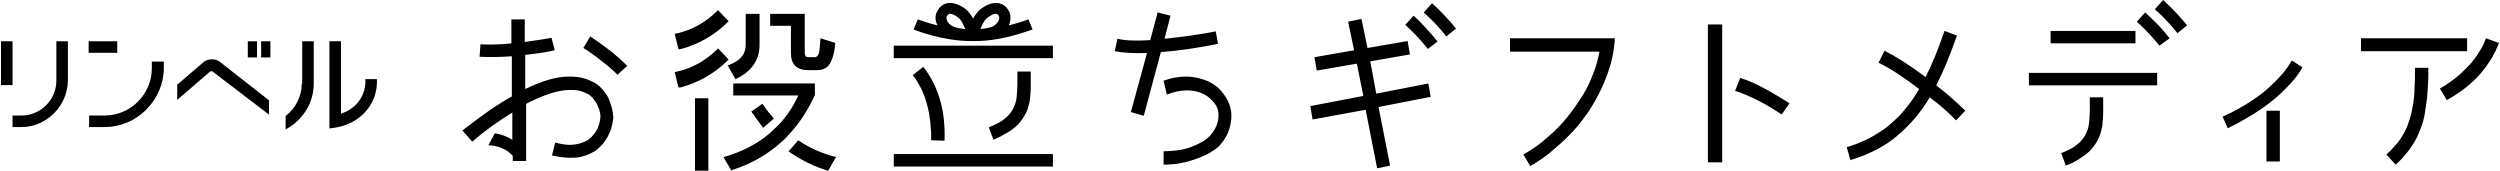 <?xml version="1.0" encoding="UTF-8"?><svg id="a" xmlns="http://www.w3.org/2000/svg" width="542" height="37" viewBox="0 0 542 37"><path d="m103.97,12.3l.2-2.7c1.6.1,3.9.1,6.7-.2v-5.2h2.9v4.9c2.2-.3,4.2-.6,5.8-.9l.7,2.7c-1.6.4-3.8.7-6.4,1v7.4c3.7-1.8,6.8-2.7,9.5-2.7,1.2,0,2.3.1,3.3.4,1,.3,1.8.7,2.5,1.1s1.2,1,1.7,1.6.9,1.2,1.1,1.7.4,1.1.6,1.7c.2.6.2,1,.3,1.4,0,.3.1.6.1.8,0,.3,0,.5-.1.8,0,.3-.1.7-.2,1.1-.1.4-.2.9-.4,1.3s-.4.9-.6,1.3c-.3.5-.6.9-.9,1.3-.3.4-.8.8-1.2,1.2s-1,.7-1.6,1-1.3.5-2,.7c-.8.2-1.6.2-2.5.2-1.1,0-2.4-.2-3.8-.5l.7-2.8c1.1.3,2.1.5,3.1.5.8,0,1.5-.1,2.2-.3s1.2-.4,1.7-.7.9-.7,1.2-1.1c.4-.4.6-.8.9-1.3.2-.5.4-.9.5-1.4.1-.4.2-.9.2-1.3,0-.3,0-.6-.1-.9s-.1-.7-.3-1-.3-.8-.5-1.1-.5-.7-.8-1.1c-.3-.3-.7-.7-1.2-.9s-1-.5-1.6-.6c-.7-.2-1.4-.2-2.1-.2-2.5,0-5.6,1-9.5,3v12.4h-2.9v-1.1c-.6-.7-1.4-1.3-2.4-1.7s-2-.6-2.9-.6l1.4-2.6c1.4.2,2.7.7,3.8,1.4v-5.9c-3.1,1.9-6,4-8.7,6.3l-2.1-2.4s.2-.2.6-.5c.4-.3.9-.7,1.6-1.2s1.4-1.1,2.3-1.7c.8-.6,1.8-1.3,2.9-2s2.2-1.4,3.3-2v-8.7c-2.8.2-5.1.2-7,.1Zm29.9,3.9c-.9-.9-2-1.9-3.6-3.1-1.5-1.2-2.8-2.1-3.8-2.7l1.5-2.5c1.1.7,2.5,1.7,4.2,3,1.6,1.3,2.9,2.4,3.8,3.4l-2.1,1.9Zm158.4-11.5l2.9-.6,1.3,6.3,8.7-1.5.5,2.9-8.6,1.5,1.3,7,11.3-2.2.5,2.9-11.3,2.2,2.5,12.7-2.8.6-2.5-12.7-11.5,2.1-.5-2.9,11.5-2.2-1.4-7-8.7,1.5-.5-2.9,8.6-1.5s-1.3-6.2-1.3-6.2Zm17.3,5.9c-1.3-1.6-2.9-3.4-4.9-5.2l1.8-2c.8.7,1.7,1.6,2.6,2.6s1.8,2,2.6,3l-2.1,1.6h0Zm4-2.7c-1.4-1.8-3-3.5-4.9-5.2l1.8-2c2.2,2,3.9,3.9,5.2,5.5l-2.1,1.7Zm18.2,28.1l-1.5-2.5c1.9-1.1,3.7-2.3,5.3-3.8,1.7-1.4,3.1-2.9,4.3-4.4s2.3-3.1,3.3-4.7,1.7-3.2,2.3-4.8c.6-1.5,1-3.1,1.3-4.6h-19.4v-2.9h22.7v.6c0,.3-.1.8-.2,1.7-.1.9-.3,1.7-.5,2.6-.2.9-.6,2-1,3.2-.5,1.3-1,2.5-1.6,3.7s-1.4,2.6-2.3,4c-1,1.4-2,2.8-3.2,4.1s-2.5,2.6-4.2,4c-1.6,1.5-3.4,2.7-5.3,3.8h0Zm38.5-.9V5.3h3.1v29.9h-3.1v-.1Zm17.7-12.7l-1.7,2.4c-1.2-.8-2.8-1.8-4.7-2.8-2-1-3.7-1.8-5.4-2.3l1.1-2.8c1.7.5,3.5,1.3,5.5,2.4s3.8,2.2,5.2,3.1Zm36.1,3.7c-1.4-1.5-3.3-3.2-5.7-5-1,1.7-2.1,3.2-3.2,4.5s-2.4,2.6-3.8,3.8-2.9,2.2-4.7,3.1c-1.7.9-3.5,1.6-5.5,2.2l-.8-2.8c1.5-.4,2.9-1,4.2-1.6,1.3-.6,2.5-1.4,3.6-2.1s2.1-1.7,3.1-2.6,1.8-2,2.6-3,1.5-2.1,2.2-3.3c-3.4-2.6-6.3-4.5-8.8-5.7l1.3-2.6c2.4,1.2,5.4,3.1,8.9,5.7,1.3-2.5,2.7-5.9,4.1-10l2.7,1c-1.5,4.3-3,7.9-4.5,10.8,2.6,2,4.7,3.9,6.3,5.5l-2,2.1h0Zm15.8-7.6v-2.7h27.8v2.7h-27.8Zm4.7-9.1v-2.7h18.4v2.7h-18.4Zm3.3,26.5l-1-2.7c.8-.3,1.4-.6,2-.9.6-.3,1.1-.7,1.5-1s.8-.7,1.1-1.1.6-.8.8-1.3.4-.9.5-1.4.2-1.1.2-1.6.1-1.1.1-1.8v-3h2.9v3c0,1.2-.1,2.3-.2,3.2-.2,1-.4,1.9-.8,2.7s-.9,1.6-1.5,2.3-1.4,1.3-2.3,1.9c-1,.7-2.1,1.3-3.3,1.7h0Zm20.3-26c-1.3-1.6-2.9-3.4-4.9-5.2l1.8-2c.8.7,1.7,1.6,2.7,2.6,1,1,1.8,2,2.6,3l-2.2,1.6Zm3.9-2.7c-1.4-1.8-3-3.5-4.9-5.2l1.8-2c2.2,2,3.9,3.9,5.2,5.5l-2.1,1.7Zm10.9,20.6l-1.1-2.5c1.1-.5,2.3-1.1,3.4-1.7,1.1-.6,2.2-1.3,3.4-2.1,1.2-.8,2.2-1.6,3.2-2.5s1.9-1.8,2.8-2.8,1.6-2.1,2.2-3.1l2.3,1.5c-.6,1.1-1.4,2.2-2.4,3.3s-2,2.1-3,3c-1.1.9-2.2,1.8-3.5,2.7s-2.5,1.6-3.7,2.3-2.3,1.3-3.6,1.9h0Zm8.4,7.2v-11h2.9v11h-2.9Zm20.5-23.9v-2.8h23v2.8h-23Zm7.5,24.6l-2-2.2c.9-.8,1.6-1.6,2.3-2.4.7-.8,1.2-1.7,1.7-2.6s.8-1.9,1.1-2.8c.3-1,.5-2,.7-3.2s.3-2.4.3-3.6c.1-1.2.1-2.6.1-4.2h2.9c0,1.5,0,2.8-.1,3.9s-.1,2.3-.3,3.5-.3,2.3-.5,3.2c-.2,1-.5,1.9-.9,2.9s-.8,1.9-1.3,2.7-1.1,1.7-1.8,2.5c-.6.8-1.4,1.6-2.2,2.3h0Zm11.1-14l-1.5-2.5c.3-.2.6-.4,1-.6.3-.2.8-.5,1.3-.9.6-.4,1.1-.8,1.6-1.2s1.1-1,1.7-1.6,1.2-1.2,1.7-1.9c.5-.6,1-1.4,1.5-2.2s.9-1.7,1.2-2.5l2.8,1c-.9,2.5-2.4,4.9-4.4,7.1s-4.4,3.9-6.9,5.3h0ZM251.67,11.3c3.9-.3,8-.9,12.4-1.8l-.5-2.7c-3.5.7-7.2,1.2-11.1,1.6l1.3-5-2.8-.7-1.6,6c-3.2.2-5.5.1-7.1-.3l-.6,2.7c1.5.3,3.8.5,7,.4l-3.5,12.8,2.8.8,3.7-13.8h0Z" stroke-width="0"/><path d="m252.97,20.5c1.5-.6,3-.9,4.3-.9.9,0,1.8.1,2.7.4.9.3,1.6.7,2.2,1.2s1.1,1.1,1.5,1.7c.4.7.5,1.4.5,2.1,0,.9-.2,1.7-.5,2.4s-.8,1.4-1.3,2c-.6.6-1.2,1.1-2,1.5s-1.6.8-2.5,1.1-1.8.5-2.7.6-1.9.2-2.9.2v2.9h.6c.3,0,.7-.1,1.4-.1s1.3-.2,2-.3,1.4-.3,2.3-.6,1.7-.6,2.4-.9c.8-.3,1.5-.8,2.3-1.3s1.4-1.2,1.9-1.9,1-1.5,1.3-2.5.5-2,.5-3.1-.3-2.2-.8-3.2-1.2-1.9-2-2.7c-.9-.8-1.9-1.4-3.1-1.8-1.2-.4-2.5-.7-3.9-.7-1.6,0-3.3.3-4.9.9,0,0,.7,3,.7,3Zm-59.2,12.9h34.5v2.7h-34.5v-2.7Zm0-23.5h34.5v2.7h-34.5v-2.7Zm21.6,20.4l-1-2.7c.8-.3,1.4-.6,2-.9.6-.3,1.1-.7,1.5-1s.8-.7,1.1-1.1.6-.8.8-1.3.4-.9.5-1.4.2-1.1.2-1.6.1-1.1.1-1.8v-3h2.9v3c0,1.2-.1,2.3-.2,3.2-.2,1-.4,1.9-.8,2.7s-.9,1.6-1.5,2.3-1.4,1.3-2.3,1.9c-1,.6-2.1,1.2-3.3,1.7Zm-10.6.2l-2.9-.1v-1.2c0-.4,0-.9-.1-1.6,0-.7-.1-1.4-.2-2-.1-.7-.2-1.4-.4-2.2s-.4-1.6-.7-2.4c-.3-.8-.6-1.6-1.1-2.4-.4-.8-.9-1.6-1.5-2.3l2.3-1.8c1.7,2.1,2.9,4.6,3.7,7.4s1,5.8.9,8.6Zm18.2-26.3c-.05,0-1.78.69-4.28,1.31.06-.14.13-.27.18-.41.3-1,.3-2-.2-2.8-.5-.9-1.2-1.4-2.1-1.6-1.1-.2-2.2.1-3.6,1-.88.58-1.52,1.45-2,2.33-.48-.88-1.12-1.75-2-2.33-1.4-.9-2.5-1.2-3.6-1-.9.2-1.6.7-2.1,1.6-.5.8-.6,1.8-.2,2.8.05.14.11.28.18.41-2.49-.62-4.22-1.31-4.28-1.31l-.9,2.2c.3.1,6.2,2.5,12.4,2.5h.5v-.1.1h.5c6.2,0,12.1-2.5,12.4-2.5l-.9-2.2h0Zm-8.7-.5c.7-.5,1.2-.7,1.6-.7h.1c.1,0,.3,0,.6.5.1.2.1.5,0,.8-.2.6-.9,1.3-1.5,1.5-.7.3-1.7.4-2.5.5.3-.9.9-2.1,1.7-2.6Zm-9-.2c.3-.4.5-.5.6-.5h.2c.4,0,1,.3,1.5.7.8.5,1.3,1.6,1.7,2.6-.8-.1-1.8-.2-2.5-.5-.6-.2-1.3-.8-1.5-1.5-.1-.4-.1-.6,0-.8Zm-46.3,14.6v2.6h14.1c-1.1,2.4-2.5,4.5-4.2,6.3l-2,1.9c-2.7,2.3-6,4-9.8,5.1l-.2.1,1.7,2.9.15-.15c2.22-.68,4.28-1.61,6.18-2.75,1.54-.9,2.98-1.94,4.27-3.1,0,0,1.2-1,2-2,2.2-2.3,4-5.2,5.5-8.4v-2.5s-17.7,0-17.7,0Zm-3.3-7.6l-.1.1c-2.6,2.6-5.7,4.3-9.1,5h-.2l.8,3.3.3.1c3.9-1,7.5-3,10.5-6l.1-.1-2.3-2.4Zm0-8.3l-.1.1c-2.6,2.6-5.7,4.3-9.1,5h-.2l.8,3.3.3.1c3.9-1,7.5-3,10.5-6l.1-.1s-2.3-2.4-2.3-2.4Zm-5,19.1h2.9v15.7h-2.9v-15.7Z" stroke-width="0"/><path d="m167.67,25.6c-.6-.7-1.5-1.8-2.3-3l-.1-.1-2.4,1.7.1.1c.7,1,1.5,2.1,2.4,3.3l.1.1,2.3-2-.1-.1Zm-6-22.6v6.7c0,2.1-1.2,3.5-3.7,4.4l-.2.1,1.7,3,.1-.1c3.4-1.6,5.1-4.1,5.1-7.4V3h-3Zm16.2,5.3v.2c-.1,1.6-.2,2.7-.4,3.2s-.5.7-.8.7h-1.4c-.32,0-.64-.07-.75-.51-.03-.12-.05-.24-.05-.39V3h-7.5v2.6h4.5v5.9c0,2.5,1.3,3.7,3.7,3.7h2c1.4,0,2.4-.6,2.9-1.7.6-1.1.9-2.5,1-4.1v-.1s-3.2-1-3.2-1Zm3.2,25.7c-2.8-.7-5.5-1.9-7.9-3.5l-.1-.1-2.1,2.4.1.1c2.6,1.8,5.4,3.2,8.4,4.1h.1l1.7-3s-.2,0-.2,0Z" stroke-width="0"/><rect x=".22" y="8.95" width="2.5" height="9.5" stroke-width="0"/><path d="m12.22,8.95v8.5c0,4.2-3.4,7.6-7.6,7.6h-1.9v2.5h1.9c2.7,0,5.2-1.1,7.1-3,1.9-1.9,3-4.5,3-7.2v-8.4h-2.5Z" stroke-width="0"/><path d="m32.92,13.35v1.4c0,5.7-4.6,10.3-10.3,10.3h-3.3v2.5h3.3c3.4,0,6.6-1.3,9.1-3.8,2.4-2.4,3.8-5.6,3.8-9.1v-1.3h-2.6Z" stroke-width="0"/><rect x="19.22" y="8.95" width="6.2" height="2.5" stroke-width="0"/><path d="m79.22,17.15v.5c0,3.2-2,5.9-5.3,7v-15.7h-2.5v18.9l1.4-.2c5.2-.9,8.9-4.9,8.9-9.9v-.6h-2.5Z" stroke-width="0"/><path d="m65.42,18.15c0,2.7-1.3,5.3-3.5,7v2.9l.2-.1c3.6-2,5.9-5.7,5.9-9.8v-9.2h-2.5v9.2h-.1,0Z" stroke-width="0"/><rect x="53.72" y="8.95" width="2" height="3.5" stroke-width="0"/><rect x="56.62" y="8.95" width="2" height="3.5" stroke-width="0"/><path d="m47.72,13.45c-.5-.4-1.1-.6-1.8-.6-.8,0-1.5.3-2,.8l-5.5,4.7v3.3l7.2-6.2h.4l12.3,9.4v-3.1l-10.6-8.3h0Z" stroke-width="0"/></svg>